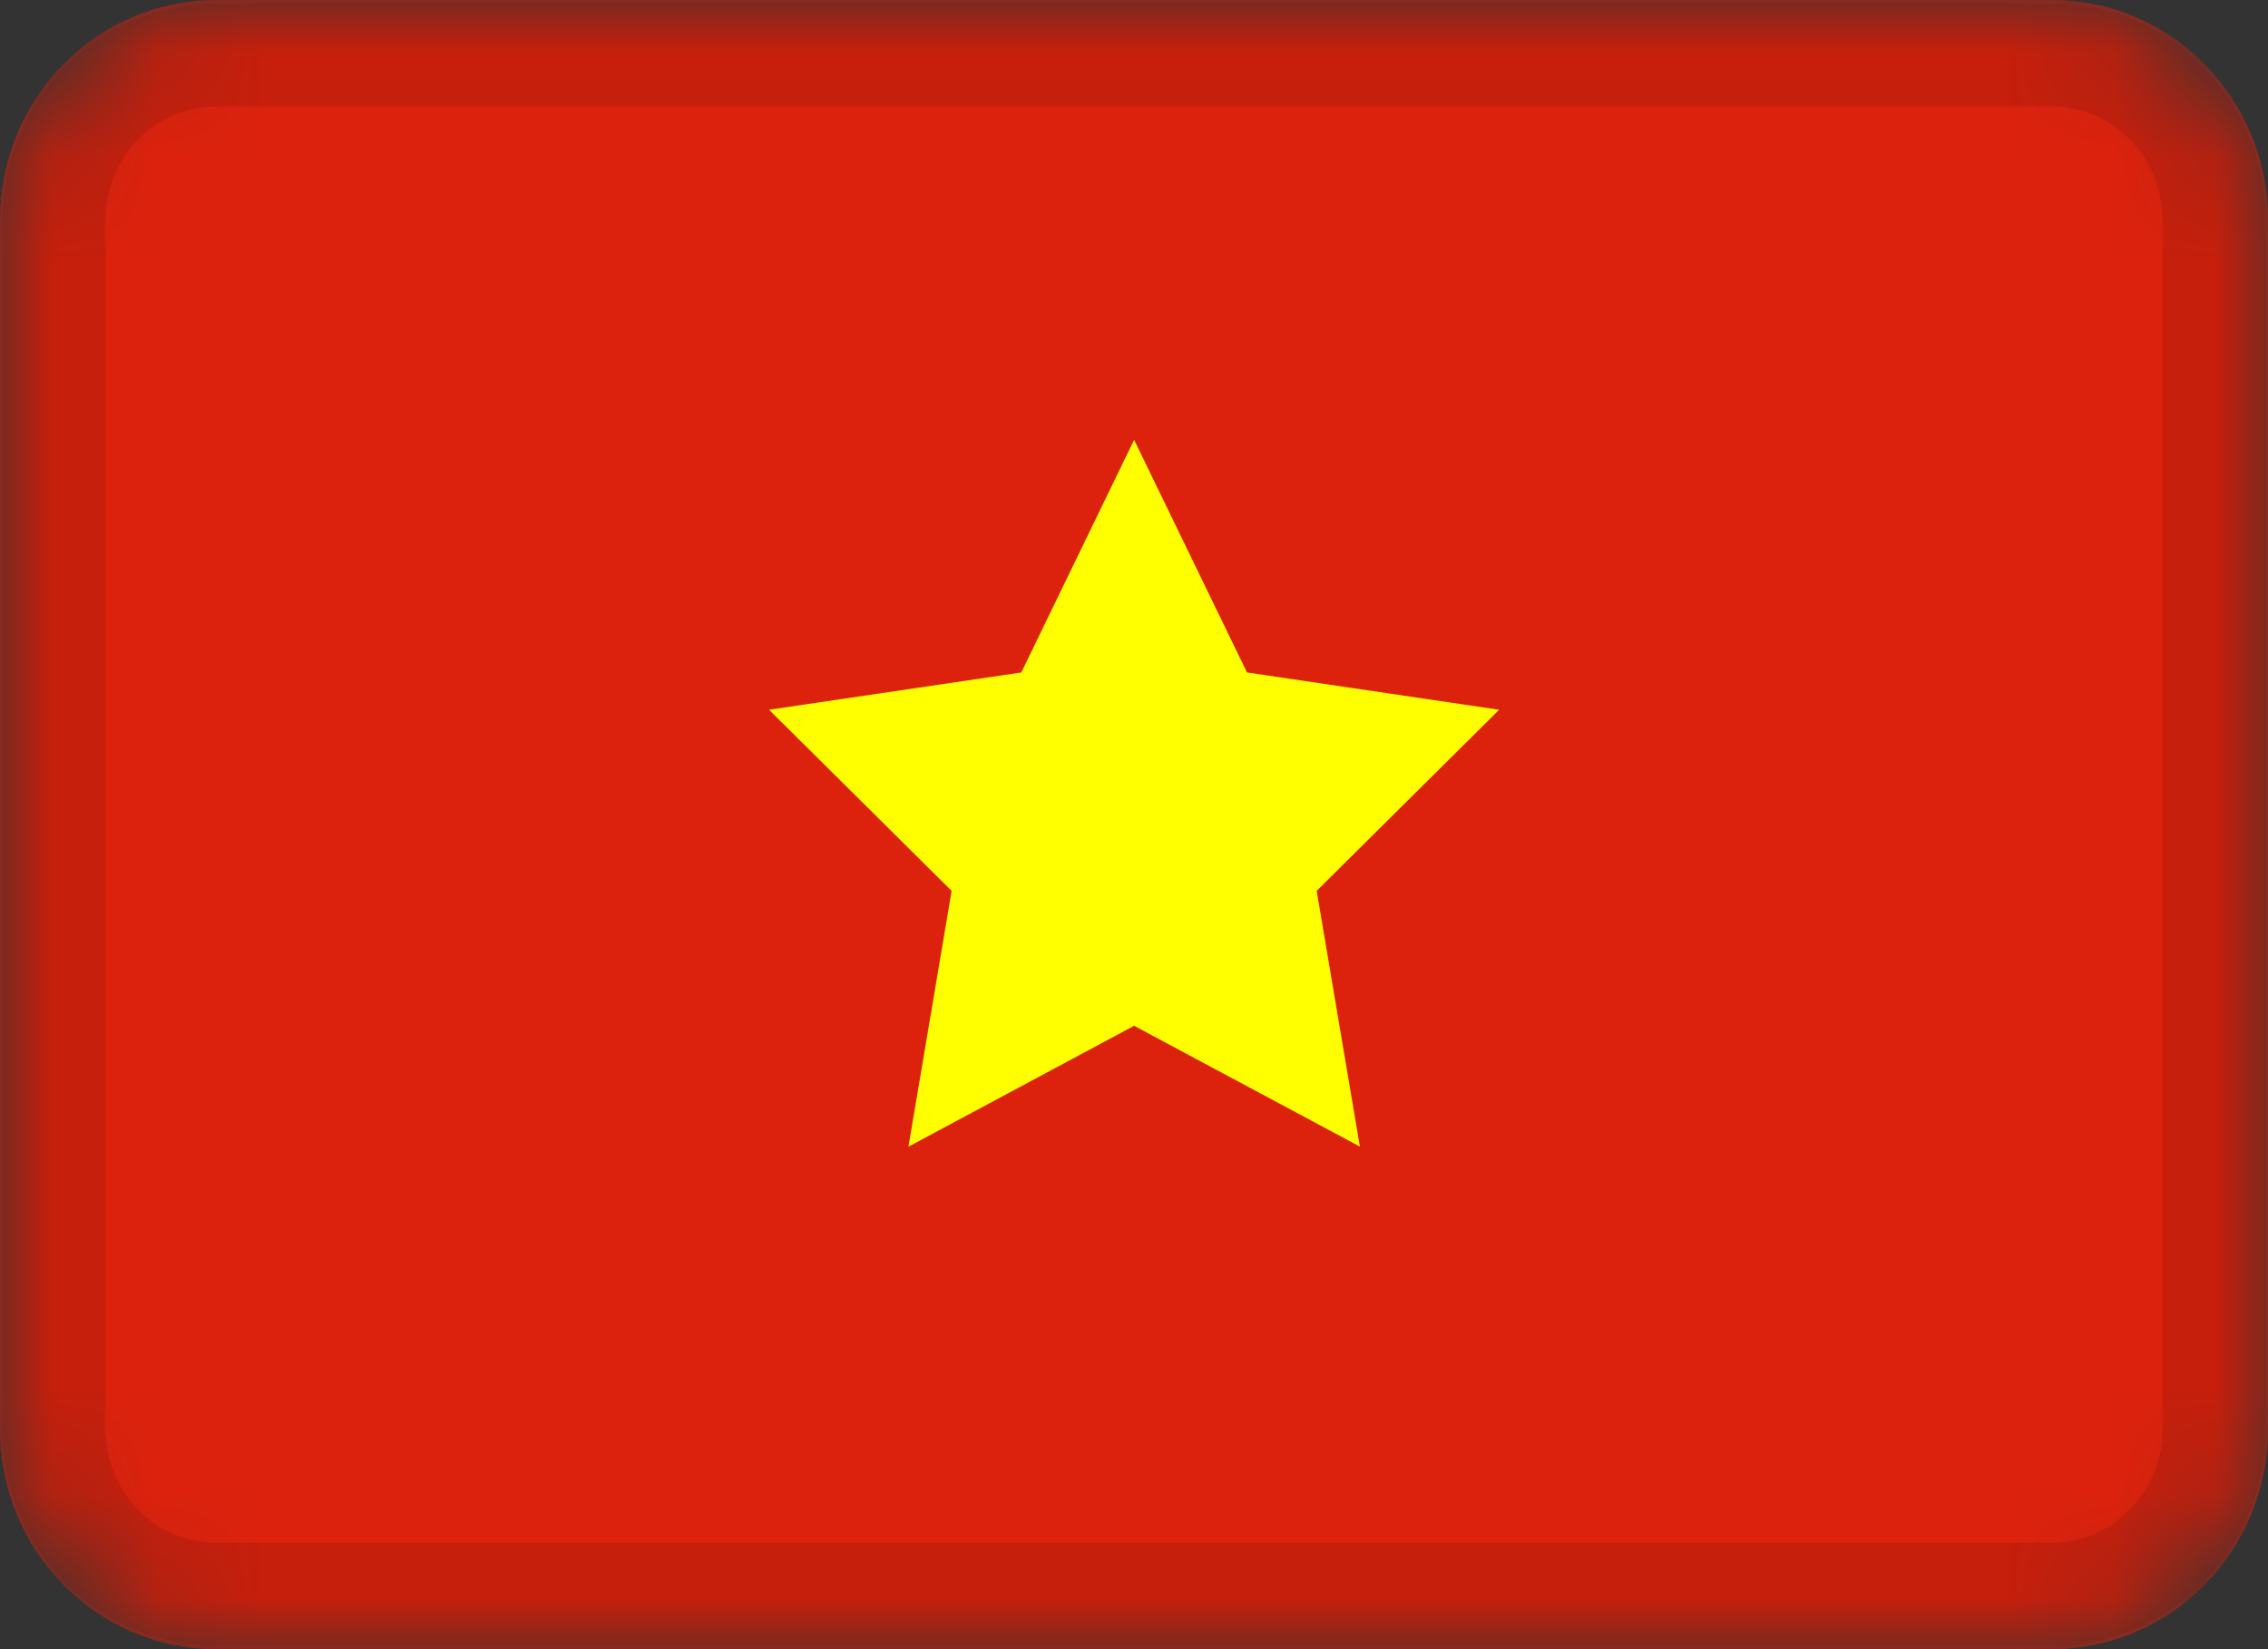 <svg width="22" height="16" viewBox="0 0 22 16" fill="none" xmlns="http://www.w3.org/2000/svg">
<rect x="0" y="0" width="22" height="16" fill="#333333" stroke="none"/>
<g clip-path="url(#clip0_18561_69527)">
<mask id="mask0_18561_69527" style="mask-type:alpha" maskUnits="userSpaceOnUse" x="0" y="0" width="22" height="16">
<path d="M19.905 0H2.095C0.938 0 0 0.955 0 2.133V13.867C0 15.045 0.938 16 2.095 16H19.905C21.062 16 22 15.045 22 13.867V2.133C22 0.955 21.062 0 19.905 0Z" fill="white"/>
</mask>
<g mask="url(#mask0_18561_69527)">
<path d="M19.905 0H2.095C0.938 0 0 0.955 0 2.133V13.867C0 15.045 0.938 16 2.095 16H19.905C21.062 16 22 15.045 22 13.867V2.133C22 0.955 21.062 0 19.905 0Z" fill="#DC220D"/>
<path fill-rule="evenodd" clip-rule="evenodd" d="M11.001 9.952L8.812 11.125L9.231 8.643L7.46 6.886L9.907 6.524L11.001 4.267L12.096 6.524L14.542 6.886L12.772 8.643L13.191 11.124" fill="#FFFF00"/>
<path d="M19.905 0.533H2.095C1.227 0.533 0.524 1.25 0.524 2.133V13.867C0.524 14.75 1.227 15.467 2.095 15.467H19.905C20.773 15.467 21.476 14.75 21.476 13.867V2.133C21.476 1.25 20.773 0.533 19.905 0.533Z" stroke="black" stroke-opacity="0.1"/>
</g>
</g>
<defs>
<clipPath id="clip0_18561_69527">
<rect width="22" height="16" fill="white"/>
</clipPath>
</defs>
</svg>
